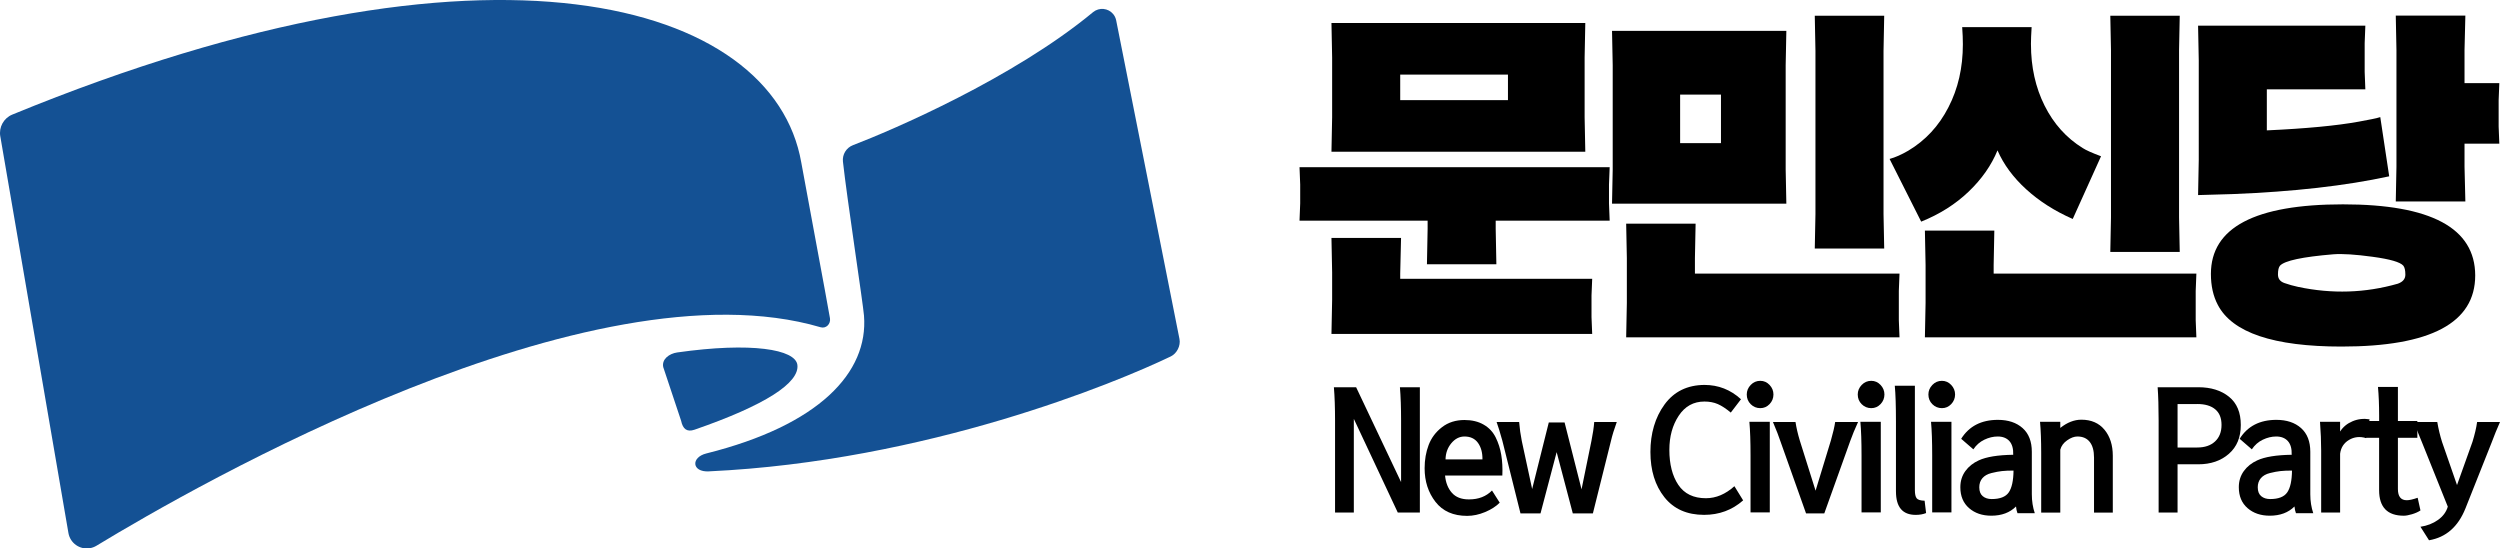 <?xml version="1.0" encoding="UTF-8"?>
<svg id="_레이어_2" data-name="레이어_2" xmlns="http://www.w3.org/2000/svg" viewBox="0 0 1251.56 274.58">
  <defs>
    <style>
      .cls-1 {
        fill: #145194;
      }
    </style>
  </defs>
  <g id="_레이어_1-2" data-name="레이어_1">
    <path class="cls-1" d="M.16,68.31l34.09,198.5c.86,5.07,5.67,8.49,10.75,7.63,1.16-.2,2.28-.62,3.29-1.23,49.85-30.27,247.13-143.25,362.52-109.38,2.77.82,5.16-1.67,4.69-4.52-1.25-7.57-13.08-70.61-14.36-77.96C387.04.69,245.82-41.09,6.14,57.37c-4.32,1.79-6.81,6.34-5.99,10.94h0Z"/>
    <path class="cls-1" d="M354.85,235.99c-8.62.4-8.98-7.04-1.28-8.97,56.53-14.13,81.21-40.49,78.97-68.98-.45-5.86-8.54-58.86-10.54-77.11-.4-3.59,1.68-6.99,5.06-8.27,19.37-7.42,80.07-33.37,120.18-66.59,3.06-2.5,7.57-2.05,10.07,1,.75.91,1.25,1.99,1.48,3.14l31.69,159.52c.66,3.32-1.28,7.22-4.32,8.69-27.51,13.25-122.23,52.46-231.3,57.56Z"/>
    <path class="cls-1" d="M332.03,183.77l8.95,26.87c.85,4.03,2.82,5.82,6.71,4.48,35.57-12.3,52.61-23.5,51.5-32.44-.97-7.77-22.95-11.52-60.18-6.23-4,.58-7.81,3.4-6.98,7.33Z"/>
    <g>
      <path d="M748.78,110.47v4.07l.34,17.76h-34.76l.34-17.76v-4.07h-64.13l.34-8.67v-9.43l-.34-8.67h155.27l-.34,8.67v9.43l.34,8.67h-57.06ZM666.9,58.71v-29.96l-.34-17.25h127.08l-.34,17.25v29.96l.34,17.25h-127.08l.34-17.25ZM700.98,139.58h96.11l-.34,8.33v10.86l.34,8.41h-130.53l.34-17.16v-13.73l-.34-17.16h34.84l-.42,17.77v2.69ZM700.98,50.13h53.94v-12.79h-53.94v12.79Z"/>
      <path d="M807.36,84.83v-52.16l-.34-17.22h87.27l-.34,17.22v52.16l.34,17.13h-87.27l.34-17.13ZM848.52,136.98h102.42l-.34,8.67v14.64l.34,8.58h-136.84l.34-17.25v-22.39l-.34-17.25h34.76l-.34,17.25v7.74ZM861.56,71.67v-24.32h-20.45v24.32h20.45ZM908.86,107.18V25.47l-.34-17.59h34.76l-.34,17.59v81.72l.34,17.25h-34.76l.34-17.25Z"/>
      <path d="M1016.75,22.18c0,11.39,2.28,21.63,6.83,30.72,4.55,9.09,10.91,16.16,19.06,21.21,1.63,1.07,4.69,2.44,9.19,4.12l-14.17,31.39c-9.05-3.98-16.83-8.95-23.34-14.9-6.51-5.95-11.28-12.43-14.32-19.44-3.06,7.46-7.87,14.34-14.42,20.62-6.55,6.28-14.48,11.31-23.79,15.06l-15.82-31.39c2.86-.78,5.98-2.16,9.34-4.12,8.64-5.16,15.34-12.4,20.11-21.71,4.83-9.31,7.24-19.83,7.24-31.56,0-2.58-.11-5.44-.34-8.58h34.76c-.22,3.48-.34,6.34-.34,8.58ZM998.07,136.98h101.49l-.34,8.67v14.64l.34,8.58h-135.91l.34-17.25v-18.94l-.34-17.25h34.76l-.34,17.25v4.29ZM1056.81,108.87V25.13l-.34-17.25h34.76l-.34,17.25v83.74l.34,17.25h-34.76l.34-17.25Z"/>
      <path d="M1134.83,44.74v20.53c19.61-.9,34.91-2.35,45.92-4.35,2.75-.53,4.97-.95,6.66-1.27,1.69-.32,3.09-.66,4.21-1.03l4.47,29.65c-21.83,4.73-47.96,7.7-78.39,8.89l-17.29.5.34-17.74V30.25l-.34-17.41h83.74l-.34,8.79v14.31l.34,8.79h-49.32ZM1172.25,173.5c-34.05,0-54.71-6.96-61.96-20.87-2.31-4.38-3.46-9.54-3.46-15.49,0-23.23,22.04-34.84,66.12-34.84s66.15,11.87,66.2,35.6c0,23.73-22.3,35.6-66.9,35.6ZM1204.18,137.48c0-2.13-.34-3.62-1.01-4.46-1.52-1.79-6.63-3.28-15.34-4.46-8.65-1.18-15.2-1.6-19.63-1.26-15.56,1.29-24.49,3.2-26.79,5.72-.67.79-1.01,2.24-1.01,4.38s1.07,3.51,3.2,4.29c2.25.79,4.55,1.43,6.91,1.94,16.96,3.59,33.59,3.06,49.88-1.6,2.53-.9,3.79-2.41,3.79-4.54ZM1233.8,41.63h17.42l-.34,8.58v13.13l.34,8.58h-17.42v11.49l.42,17.45h-34.84l.34-17.35V25.05l-.34-17.25h34.84l-.42,17.25v16.58Z"/>
    </g>
    <g>
      <path d="M710.82,256.6h-11.05l-22.01-46.91v46.91h-9.4v-46.09c0-6.43-.19-11.98-.58-16.65h11.13l22.51,47.49v-30.83c0-6.43-.19-11.98-.58-16.65h9.98v62.74Z"/>
      <path d="M752.12,238.05h-28.69c.33,3.57,1.47,6.46,3.42,8.66,1.95,2.2,4.77,3.3,8.45,3.3h.17c4.73,0,8.55-1.48,11.46-4.45l3.87,6.1c-1.87,1.87-4.31,3.43-7.34,4.7-3.02,1.26-6.02,1.9-8.99,1.9-6.93,0-12.2-2.34-15.83-7.01-3.63-4.67-5.44-10.28-5.44-16.82,0-4.23.67-8.12,2.02-11.67,1.35-3.54,3.57-6.51,6.68-8.9,3.1-2.39,6.86-3.59,11.25-3.59,3.74,0,6.94.77,9.6,2.31,2.67,1.54,4.67,3.67,6.02,6.39,1.35,2.72,2.28,5.65,2.8,8.78.52,3.13.7,6.57.54,10.31ZM723.68,229.98h18.47c.05-3.35-.69-6.1-2.23-8.25-1.54-2.14-3.79-3.21-6.76-3.21-2.53,0-4.73,1.13-6.6,3.38-1.87,2.25-2.83,4.95-2.89,8.08Z"/>
      <path d="M771.25,257.02h-10.06l-9.07-36.36c-1.21-4.34-2.17-7.47-2.89-9.4h11.29c.27,3.3.71,6.46,1.32,9.48l5.19,24.07,8.33-33.31h7.91l8.49,33.47,4.95-24.24c.71-3.52,1.18-6.68,1.4-9.48h11.29c-1.32,3.63-2.28,6.76-2.89,9.4l-9.07,36.36h-10.06l-8.08-30.67-8.08,30.67Z"/>
      <path d="M868.29,243.41l4.37,7.09c-5.5,4.84-12.01,7.25-19.54,7.25-8.57,0-15.2-2.94-19.87-8.82s-7.01-13.44-7.01-22.67,2.36-17.33,7.09-23.79c4.73-6.46,11.38-9.71,19.95-9.77,6.98,0,13.08,2.39,18.3,7.17l-5.11,6.68c-2.36-1.98-4.52-3.39-6.47-4.25-1.95-.85-4.19-1.28-6.72-1.28-5.44,0-9.73,2.36-12.86,7.09-3.13,4.73-4.7,10.42-4.7,17.07,0,7.25,1.5,13.11,4.49,17.56,3,4.45,7.6,6.68,13.81,6.68,5.06,0,9.81-2.01,14.26-6.02Z"/>
      <path d="M881.23,190.65c1.81,0,3.37.69,4.66,2.06,1.29,1.37,1.94,2.97,1.94,4.78s-.65,3.48-1.94,4.82c-1.29,1.35-2.84,2.02-4.66,2.02s-3.46-.66-4.78-1.98-1.98-2.94-1.98-4.86c0-1.81.66-3.41,1.98-4.78s2.91-2.06,4.78-2.06ZM876.36,256.52v-28.61c0-6.87-.19-12.45-.58-16.74h10.22v45.34h-9.65Z"/>
      <path d="M913.3,257.02h-9.15l-12.86-36.19c-.71-2.2-1.95-5.39-3.71-9.56h11.29c.44,2.86,1.15,5.94,2.14,9.23l7.91,25.15,7.67-25.15c1.1-3.85,1.81-6.92,2.14-9.23h11.46c-1.59,3.46-2.88,6.6-3.88,9.4l-13.03,36.36Z"/>
      <path d="M936.79,190.65c1.81,0,3.37.69,4.66,2.06,1.29,1.37,1.94,2.97,1.94,4.78s-.65,3.48-1.94,4.82c-1.29,1.35-2.84,2.02-4.66,2.02s-3.46-.66-4.78-1.98-1.98-2.94-1.98-4.86c0-1.81.66-3.41,1.98-4.78s2.91-2.06,4.78-2.06ZM931.93,256.52v-28.61c0-6.87-.19-12.45-.58-16.74h10.22v45.34h-9.65Z"/>
      <path d="M949.16,246.05v-34.96c0-7.8-.19-13.79-.58-17.97h10.06v52.27c0,1.92.29,3.27.87,4.04s1.91,1.18,4,1.24l.74,6.18c-1.48.6-3.21.91-5.19.91-6.6,0-9.89-3.9-9.89-11.71Z"/>
      <path d="M972.16,190.65c1.81,0,3.37.69,4.66,2.06,1.29,1.37,1.94,2.97,1.94,4.78s-.65,3.48-1.94,4.82c-1.29,1.35-2.84,2.02-4.66,2.02s-3.46-.66-4.78-1.98-1.98-2.94-1.98-4.86c0-1.81.66-3.41,1.98-4.78s2.91-2.06,4.78-2.06ZM967.3,256.52v-28.61c0-6.87-.19-12.45-.58-16.74h10.22v45.34h-9.65Z"/>
      <path d="M990.63,230.47c3.79-1.76,9.54-2.69,17.23-2.8.11-3.02-.52-5.3-1.9-6.84-1.38-1.54-3.33-2.31-5.85-2.31-2.25,0-4.49.54-6.72,1.61-2.23,1.07-4.05,2.68-5.48,4.82l-6.1-5.28c3.96-6.32,10.08-9.48,18.38-9.48,5.17,0,9.29,1.38,12.37,4.12,3.08,2.75,4.62,6.71,4.62,11.87v21.27c0,3.41.5,6.57,1.48,9.48h-8.66c-.38-.99-.63-2.12-.74-3.38-3.08,3.08-7.2,4.62-12.37,4.62-4.51,0-8.22-1.26-11.13-3.79-2.91-2.53-4.37-6.02-4.37-10.47,0-3.08.84-5.77,2.51-8.08s3.92-4.09,6.72-5.36ZM990.88,243.99c0,1.98.58,3.45,1.73,4.41,1.15.96,2.64,1.44,4.45,1.44,4.18,0,7.04-1.11,8.57-3.34,1.54-2.23,2.33-5.87,2.39-10.92-2.31,0-4.23.08-5.77.25-1.54.17-3.3.49-5.28.99-1.98.49-3.49,1.35-4.53,2.56-1.04,1.21-1.57,2.75-1.57,4.62Z"/>
      <path d="M1021.87,256.6v-29.84c0-6.1-.19-11.29-.58-15.58h10.14v3.05c3.46-2.75,6.98-4.12,10.55-4.12,4.95,0,8.81,1.68,11.58,5.03,2.77,3.35,4.16,7.7,4.16,13.03v28.44h-9.4v-27.54c0-3.41-.71-6.02-2.14-7.83-1.43-1.81-3.49-2.72-6.18-2.72-1.59,0-3.3.63-5.11,1.9-1.81,1.26-2.97,2.83-3.46,4.7v31.49h-9.56Z"/>
      <path d="M1080.66,256.6v-46.09c0-6.71-.17-12.26-.49-16.65h20.36c6.32,0,11.45,1.6,15.38,4.78,3.93,3.19,5.89,7.89,5.89,14.1s-1.99,10.98-5.98,14.47c-3.99,3.49-9.08,5.23-15.29,5.23h-10.39v24.16h-9.48ZM1100.03,202.27h-9.89v21.76h9.89c3.74,0,6.69-1,8.86-3.01,2.17-2.01,3.26-4.77,3.26-8.29s-1.06-6.07-3.17-7.83c-2.12-1.76-5.1-2.64-8.95-2.64Z"/>
      <path d="M1130.04,230.47c3.79-1.76,9.54-2.69,17.23-2.8.11-3.02-.52-5.3-1.9-6.84-1.38-1.54-3.33-2.31-5.85-2.31-2.25,0-4.49.54-6.72,1.61-2.23,1.07-4.05,2.68-5.48,4.82l-6.1-5.28c3.96-6.32,10.08-9.48,18.38-9.48,5.17,0,9.29,1.38,12.37,4.12,3.08,2.75,4.62,6.71,4.62,11.87v21.27c0,3.41.5,6.57,1.48,9.48h-8.66c-.38-.99-.63-2.12-.74-3.38-3.08,3.08-7.2,4.62-12.37,4.62-4.51,0-8.22-1.26-11.13-3.79-2.91-2.53-4.37-6.02-4.37-10.47,0-3.08.84-5.77,2.51-8.08s3.92-4.09,6.72-5.36ZM1130.29,243.99c0,1.98.58,3.45,1.73,4.41,1.15.96,2.64,1.44,4.45,1.44,4.18,0,7.04-1.11,8.57-3.34,1.54-2.23,2.33-5.87,2.39-10.92-2.31,0-4.23.08-5.77.25-1.54.17-3.3.49-5.28.99-1.98.49-3.49,1.35-4.53,2.56-1.04,1.21-1.57,2.75-1.57,4.62Z"/>
      <path d="M1162.03,256.6v-31.08c0-4.4-.19-9.18-.58-14.35h10.06v4.86c1.48-2.31,3.57-4.03,6.27-5.15,2.69-1.13,5.52-1.44,8.49-.95l-1.73,9.4c-3.13-.93-5.99-.63-8.57.91-2.58,1.54-4.07,3.85-4.45,6.92v29.43h-9.48Z"/>
      <path d="M1184.04,219.17v-8.41h7.01v-2.8c0-5.22-.19-9.98-.58-14.26h9.98v17.07h9.73v8.41h-9.73v25.64c0,3.74,1.48,5.61,4.45,5.61,1.26,0,3.08-.41,5.44-1.24l1.4,6.35c-1.15.77-2.57,1.4-4.25,1.9-1.68.49-3.04.74-4.08.74-8.24,0-12.37-4.26-12.37-12.78v-26.22h-7.01Z"/>
      <path d="M1230.04,242.84l7.75-21.68c1.15-3.74,1.92-7.03,2.31-9.89h11.46c-1.54,3.46-2.94,6.9-4.2,10.31l-13.11,32.98c-3.68,9.18-9.76,14.48-18.22,15.91l-4.29-6.76c3.35-.5,6.28-1.64,8.78-3.42,2.5-1.79,4.13-4,4.91-6.64l-12.94-32.24c-.39-.88-1.03-2.46-1.94-4.74-.91-2.28-1.64-4.08-2.18-5.4h11.79c.6,3.52,1.4,6.84,2.39,9.98l7.5,21.6Z"/>
    </g>
  </g>
</svg>